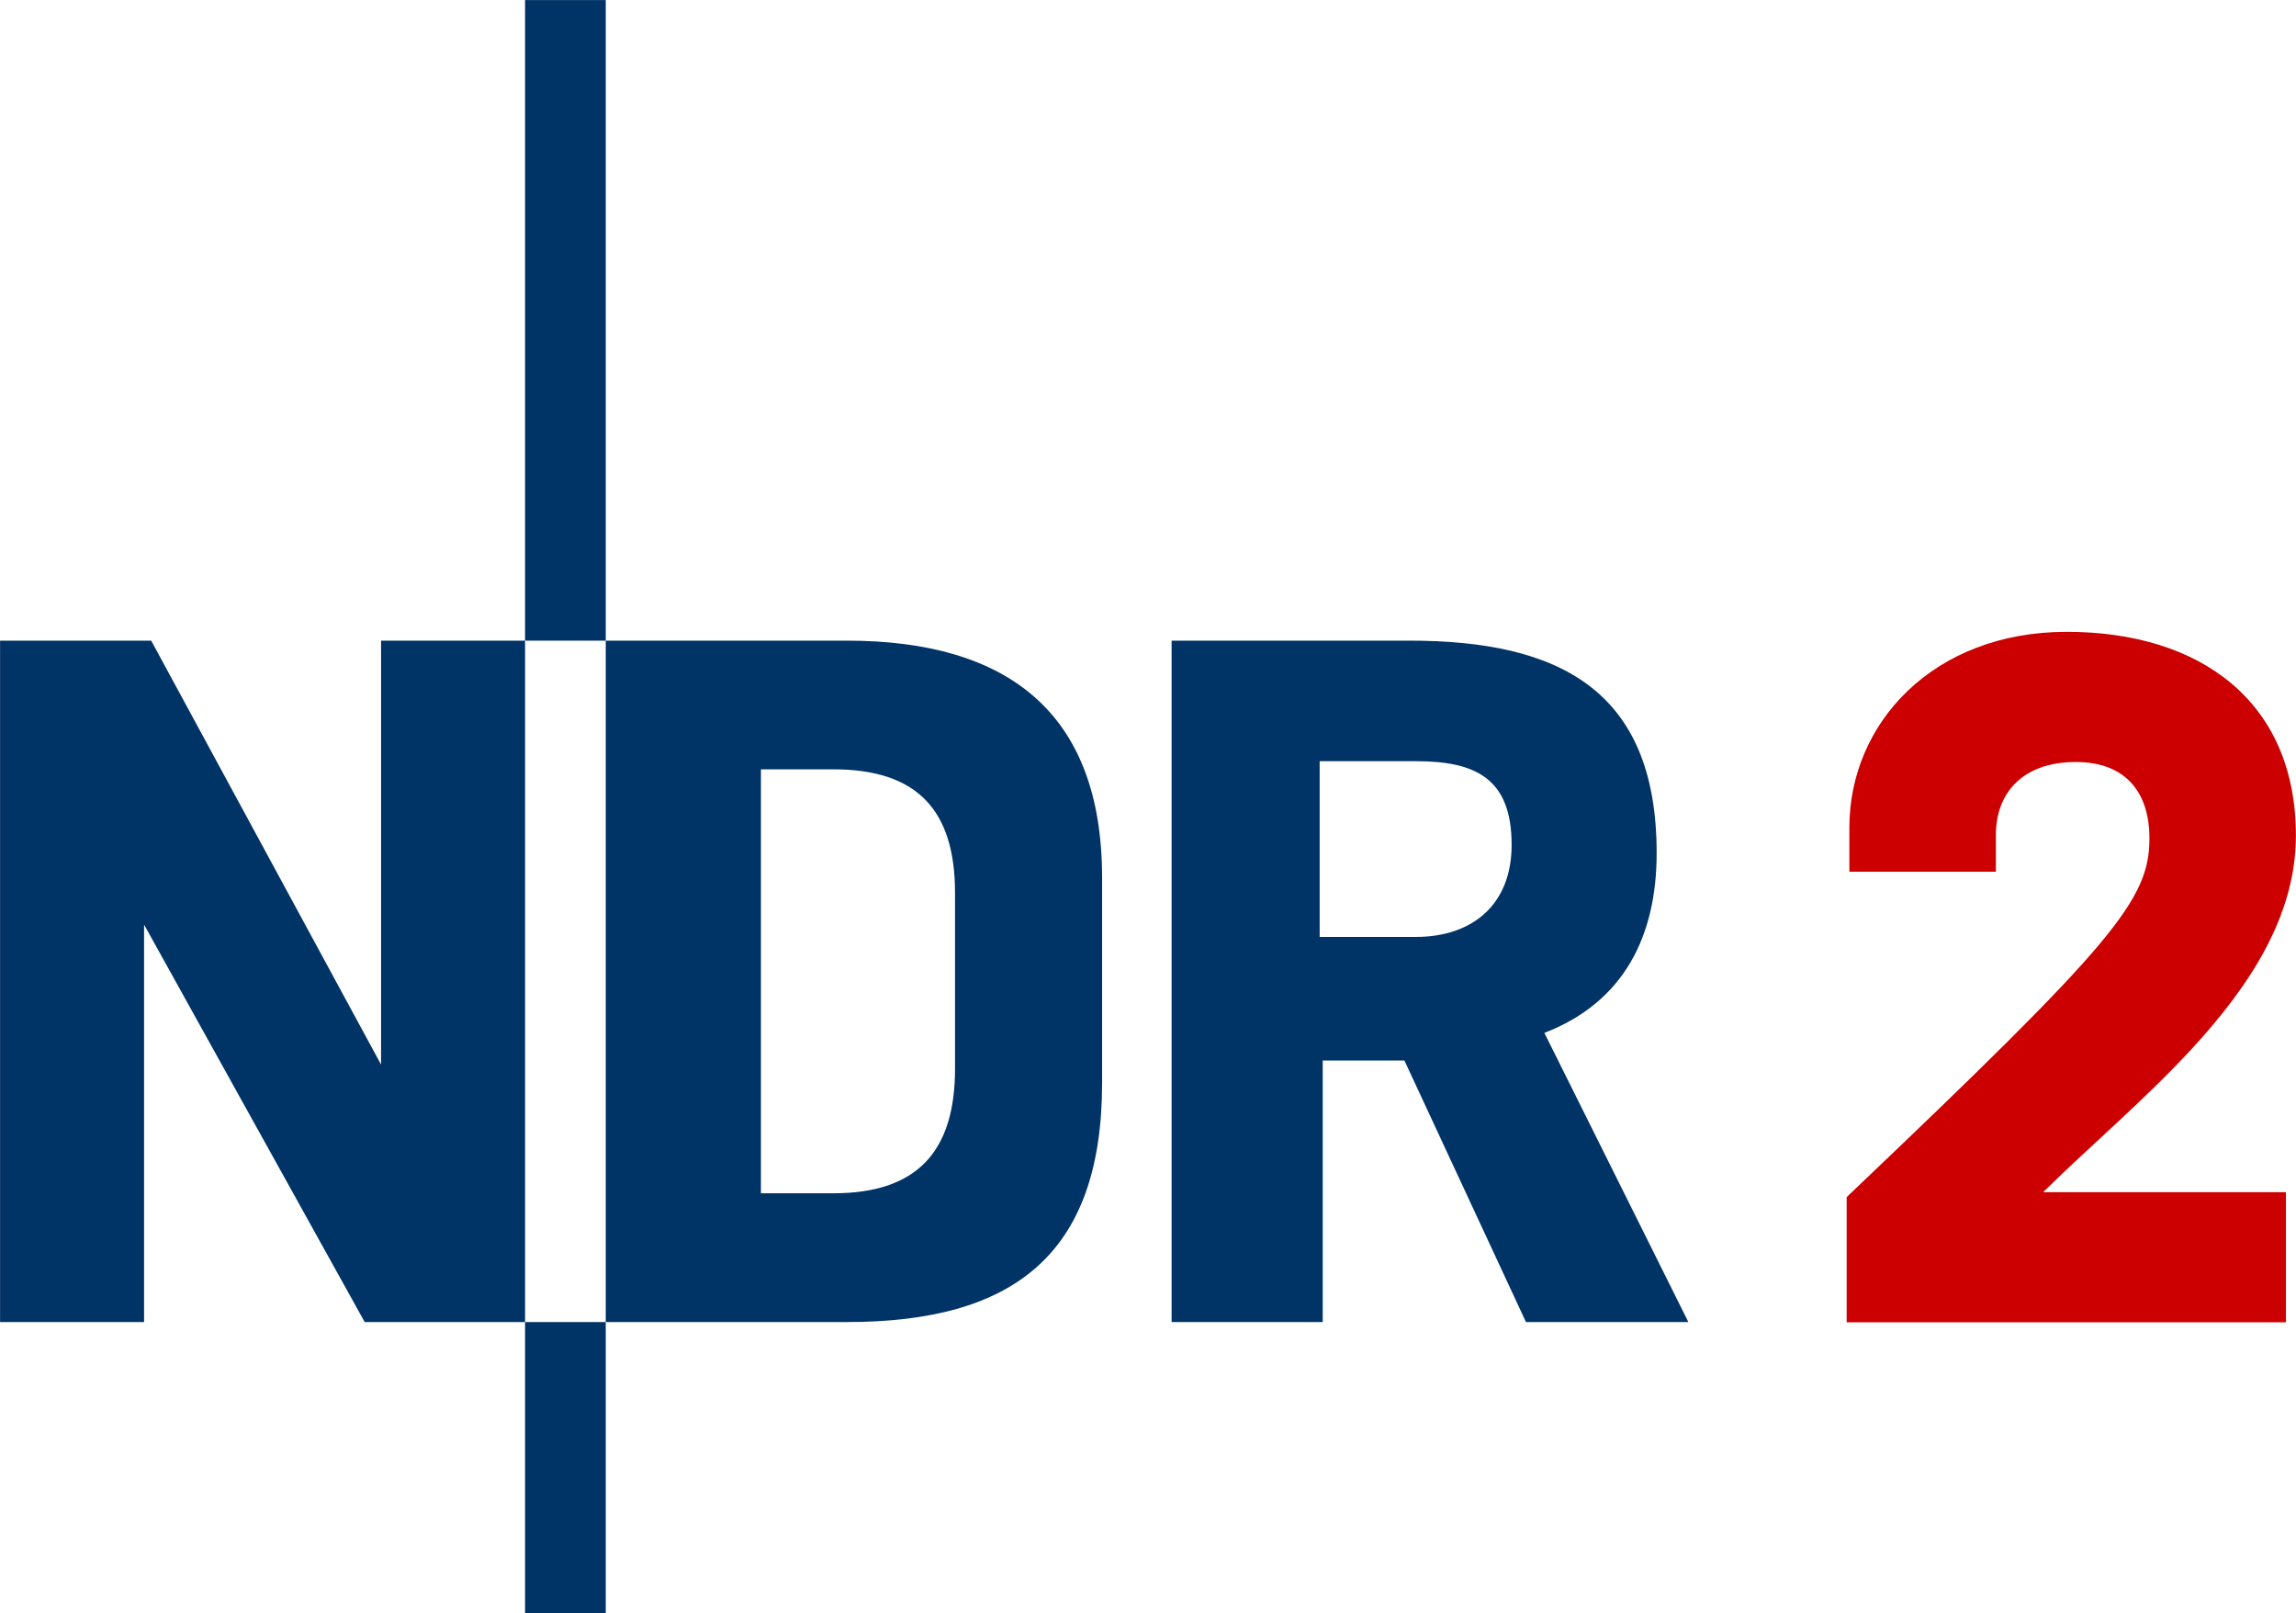 <svg xmlns:svg="http://www.w3.org/2000/svg" xmlns="http://www.w3.org/2000/svg" id="svg2482" viewBox="17.7 17.7 566.97 398.3"><defs id="defs2484"></defs><g transform="translate(-125.107,81.053)" id="layer1"><g transform="translate(17.717,17.721)" id="g2494"><path d="M 254.748,-81.053 L 254.748,77.096 L 274.673,77.096 L 274.673,-81.053 L 254.748,-81.053 z M 274.673,77.096 L 274.673,245.333 L 334.199,245.333 C 375.051,245.333 397.237,228.933 397.237,186.31 L 397.237,135.618 C 397.237,94.509 373.537,77.096 334.199,77.096 L 274.673,77.096 z M 274.673,245.333 L 254.748,245.333 L 254.748,317.206 L 274.673,317.206 L 274.673,245.333 z M 254.748,245.333 L 254.748,77.096 L 219.188,77.096 L 219.188,181.768 L 162.423,77.096 L 125.107,77.096 L 125.107,245.333 L 160.667,245.333 L 160.667,147.212 L 215.148,245.333 L 254.748,245.333 z M 414.402,77.096 L 414.402,245.333 L 451.719,245.333 L 451.719,180.764 L 471.895,180.764 L 501.909,245.333 L 542.011,245.333 L 506.451,173.938 C 526.133,166.368 534.181,149.971 534.181,129.545 C 534.181,89.193 509.974,77.096 473.15,77.096 L 414.402,77.096 z M 450.966,106.859 L 474.681,106.859 C 489.551,106.859 498.37,111.14 498.37,127.537 C 498.37,142.164 488.807,150.248 474.681,150.248 L 450.966,150.248 L 450.966,106.859 z M 312.993,108.867 L 330.911,108.867 C 351.594,108.867 360.925,118.956 360.925,139.382 L 360.925,182.771 C 360.925,203.198 351.594,213.538 330.911,213.538 L 312.993,213.538 L 312.993,108.867 z" id="path41" style="fill: rgb(0, 51, 102); fill-opacity: 1; fill-rule: evenodd; stroke: none; --darkreader-inline-fill: #8fcdff; --darkreader-inline-stroke: none;" data-darkreader-inline-fill="" data-darkreader-inline-stroke=""></path><path d="M 581.102,214.48 L 582.129,213.504 C 647.283,151.52 655.866,141.101 655.866,125.91 C 655.866,114.465 649.913,107.061 637.685,107.061 C 624.457,107.061 617.952,114.824 617.952,125.024 L 617.952,134.147 L 581.77,134.147 L 581.77,123.228 C 581.77,97.528 602.44,74.921 635.453,74.921 C 668.286,74.921 692.036,92.011 692.036,125.243 C 692.036,145.245 680.386,162.592 666.426,177.771 C 654.84,190.358 641.214,201.867 630.256,212.645 L 629.628,213.261 L 689.573,213.261 L 689.573,245.401 L 581.102,245.401 L 581.102,214.48" id="path51" style="fill: rgb(204, 0, 0); fill-opacity: 1; fill-rule: nonzero; stroke: none; --darkreader-inline-fill: #ff3d3d; --darkreader-inline-stroke: none;" data-darkreader-inline-fill="" data-darkreader-inline-stroke=""></path></g></g></svg>